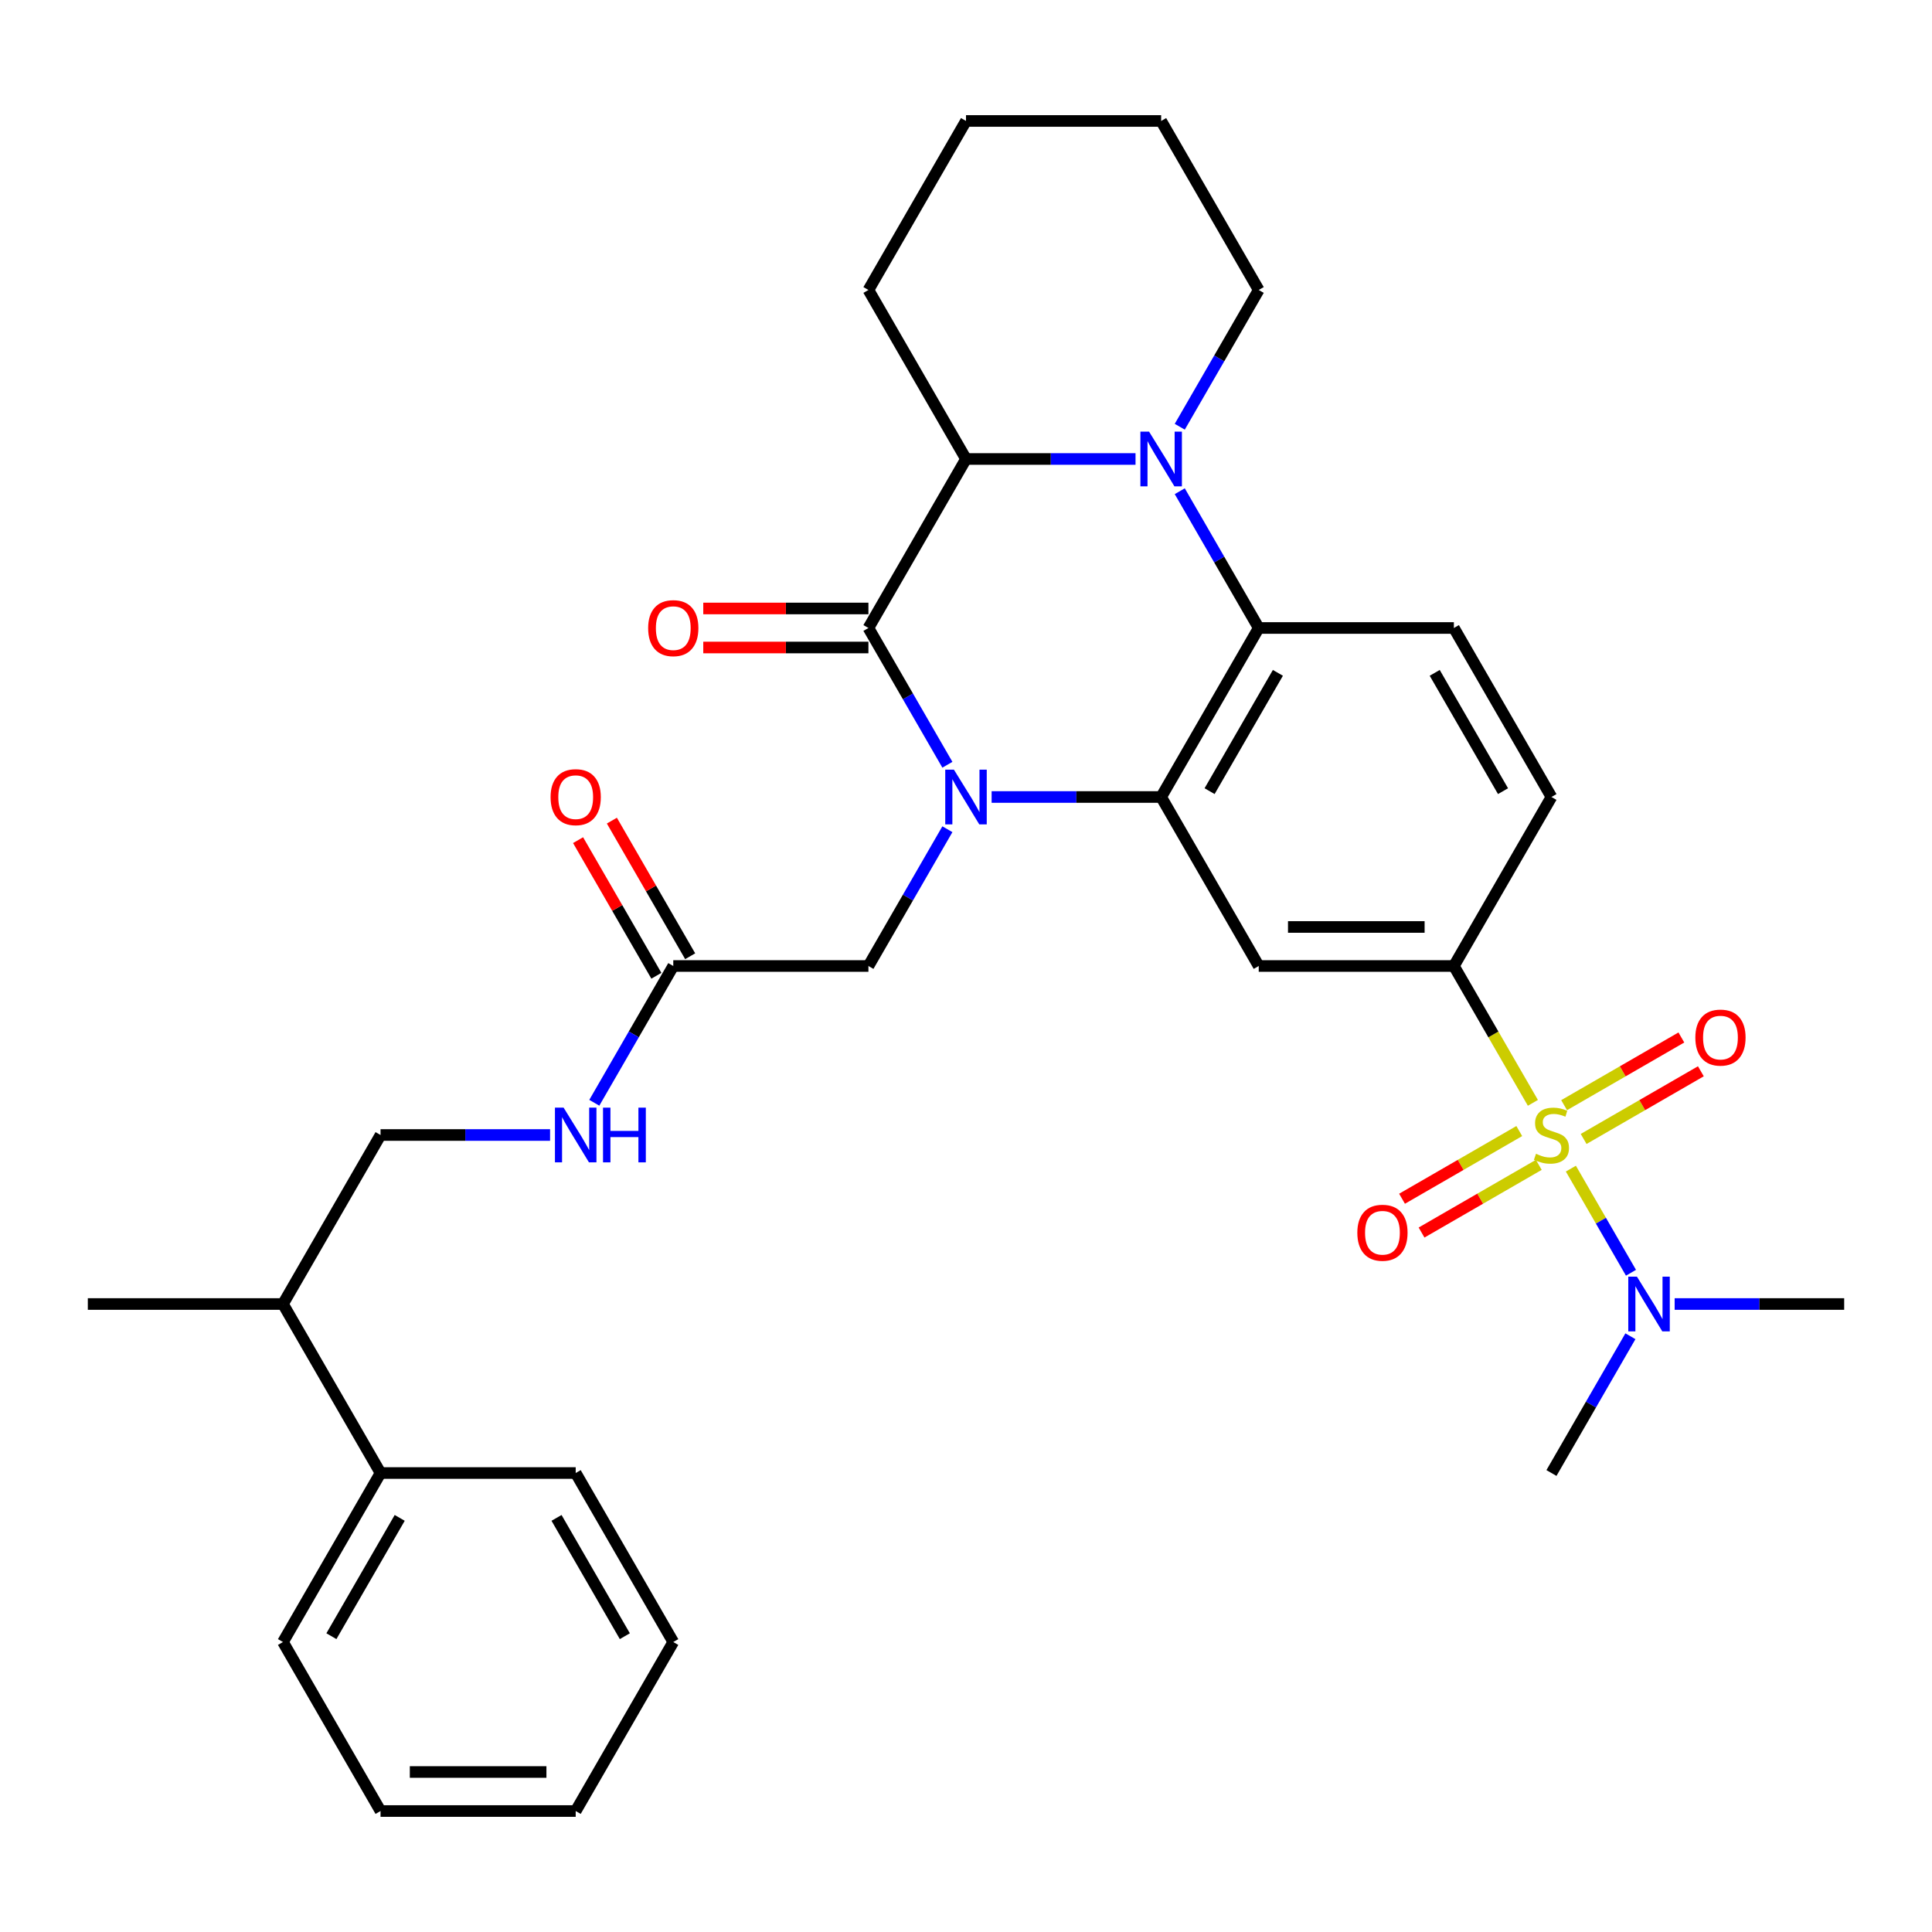 <?xml version='1.0' encoding='iso-8859-1'?>
<svg version='1.1' baseProfile='full'
              xmlns='http://www.w3.org/2000/svg'
                      xmlns:rdkit='http://www.rdkit.org/xml'
                      xmlns:xlink='http://www.w3.org/1999/xlink'
                  xml:space='preserve'
width='1000px' height='1000px' viewBox='0 0 1000 1000'>
<!-- END OF HEADER -->
<rect style='opacity:1.0;fill:#FFFFFF;stroke:none' width='1000' height='1000' x='0' y='0'> </rect>
<path class='bond-1' d='M 513.265,412.523 L 557.138,412.523' style='fill:none;fill-rule:evenodd;stroke:#0000FF;stroke-width:6px;stroke-linecap:butt;stroke-linejoin:miter;stroke-opacity:1' />
<path class='bond-1' d='M 557.138,412.523 L 601.01,412.523' style='fill:none;fill-rule:evenodd;stroke:#000000;stroke-width:6px;stroke-linecap:butt;stroke-linejoin:miter;stroke-opacity:1' />
<path class='bond-2' d='M 490.367,395.837 L 469.931,360.441' style='fill:none;fill-rule:evenodd;stroke:#0000FF;stroke-width:6px;stroke-linecap:butt;stroke-linejoin:miter;stroke-opacity:1' />
<path class='bond-2' d='M 469.931,360.441 L 449.495,325.045' style='fill:none;fill-rule:evenodd;stroke:#000000;stroke-width:6px;stroke-linecap:butt;stroke-linejoin:miter;stroke-opacity:1' />
<path class='bond-8' d='M 490.367,429.208 L 469.931,464.604' style='fill:none;fill-rule:evenodd;stroke:#0000FF;stroke-width:6px;stroke-linecap:butt;stroke-linejoin:miter;stroke-opacity:1' />
<path class='bond-8' d='M 469.931,464.604 L 449.495,500' style='fill:none;fill-rule:evenodd;stroke:#000000;stroke-width:6px;stroke-linecap:butt;stroke-linejoin:miter;stroke-opacity:1' />
<path class='bond-0' d='M 793.42,570.832 L 772.973,535.416' style='fill:none;fill-rule:evenodd;stroke:#CCCC00;stroke-width:6px;stroke-linecap:butt;stroke-linejoin:miter;stroke-opacity:1' />
<path class='bond-0' d='M 772.973,535.416 L 752.525,500' style='fill:none;fill-rule:evenodd;stroke:#000000;stroke-width:6px;stroke-linecap:butt;stroke-linejoin:miter;stroke-opacity:1' />
<path class='bond-9' d='M 813.079,604.883 L 828.636,631.827' style='fill:none;fill-rule:evenodd;stroke:#CCCC00;stroke-width:6px;stroke-linecap:butt;stroke-linejoin:miter;stroke-opacity:1' />
<path class='bond-9' d='M 828.636,631.827 L 844.192,658.772' style='fill:none;fill-rule:evenodd;stroke:#0000FF;stroke-width:6px;stroke-linecap:butt;stroke-linejoin:miter;stroke-opacity:1' />
<path class='bond-11' d='M 786.375,585.43 L 756.034,602.947' style='fill:none;fill-rule:evenodd;stroke:#CCCC00;stroke-width:6px;stroke-linecap:butt;stroke-linejoin:miter;stroke-opacity:1' />
<path class='bond-11' d='M 756.034,602.947 L 725.693,620.465' style='fill:none;fill-rule:evenodd;stroke:#FF0000;stroke-width:6px;stroke-linecap:butt;stroke-linejoin:miter;stroke-opacity:1' />
<path class='bond-11' d='M 796.476,602.925 L 766.135,620.443' style='fill:none;fill-rule:evenodd;stroke:#CCCC00;stroke-width:6px;stroke-linecap:butt;stroke-linejoin:miter;stroke-opacity:1' />
<path class='bond-11' d='M 766.135,620.443 L 735.794,637.96' style='fill:none;fill-rule:evenodd;stroke:#FF0000;stroke-width:6px;stroke-linecap:butt;stroke-linejoin:miter;stroke-opacity:1' />
<path class='bond-12' d='M 819.686,589.525 L 850.027,572.007' style='fill:none;fill-rule:evenodd;stroke:#CCCC00;stroke-width:6px;stroke-linecap:butt;stroke-linejoin:miter;stroke-opacity:1' />
<path class='bond-12' d='M 850.027,572.007 L 880.368,554.49' style='fill:none;fill-rule:evenodd;stroke:#FF0000;stroke-width:6px;stroke-linecap:butt;stroke-linejoin:miter;stroke-opacity:1' />
<path class='bond-12' d='M 809.585,572.029 L 839.926,554.512' style='fill:none;fill-rule:evenodd;stroke:#CCCC00;stroke-width:6px;stroke-linecap:butt;stroke-linejoin:miter;stroke-opacity:1' />
<path class='bond-12' d='M 839.926,554.512 L 870.267,536.995' style='fill:none;fill-rule:evenodd;stroke:#FF0000;stroke-width:6px;stroke-linecap:butt;stroke-linejoin:miter;stroke-opacity:1' />
<path class='bond-4' d='M 601.01,412.523 L 651.515,325.045' style='fill:none;fill-rule:evenodd;stroke:#000000;stroke-width:6px;stroke-linecap:butt;stroke-linejoin:miter;stroke-opacity:1' />
<path class='bond-4' d='M 626.081,409.502 L 661.435,348.268' style='fill:none;fill-rule:evenodd;stroke:#000000;stroke-width:6px;stroke-linecap:butt;stroke-linejoin:miter;stroke-opacity:1' />
<path class='bond-7' d='M 601.01,412.523 L 651.515,500' style='fill:none;fill-rule:evenodd;stroke:#000000;stroke-width:6px;stroke-linecap:butt;stroke-linejoin:miter;stroke-opacity:1' />
<path class='bond-5' d='M 449.495,325.045 L 500,237.568' style='fill:none;fill-rule:evenodd;stroke:#000000;stroke-width:6px;stroke-linecap:butt;stroke-linejoin:miter;stroke-opacity:1' />
<path class='bond-14' d='M 449.495,314.944 L 406.753,314.944' style='fill:none;fill-rule:evenodd;stroke:#000000;stroke-width:6px;stroke-linecap:butt;stroke-linejoin:miter;stroke-opacity:1' />
<path class='bond-14' d='M 406.753,314.944 L 364.01,314.944' style='fill:none;fill-rule:evenodd;stroke:#FF0000;stroke-width:6px;stroke-linecap:butt;stroke-linejoin:miter;stroke-opacity:1' />
<path class='bond-14' d='M 449.495,335.146 L 406.753,335.146' style='fill:none;fill-rule:evenodd;stroke:#000000;stroke-width:6px;stroke-linecap:butt;stroke-linejoin:miter;stroke-opacity:1' />
<path class='bond-14' d='M 406.753,335.146 L 364.01,335.146' style='fill:none;fill-rule:evenodd;stroke:#FF0000;stroke-width:6px;stroke-linecap:butt;stroke-linejoin:miter;stroke-opacity:1' />
<path class='bond-3' d='M 587.745,237.568 L 543.872,237.568' style='fill:none;fill-rule:evenodd;stroke:#0000FF;stroke-width:6px;stroke-linecap:butt;stroke-linejoin:miter;stroke-opacity:1' />
<path class='bond-3' d='M 543.872,237.568 L 500,237.568' style='fill:none;fill-rule:evenodd;stroke:#000000;stroke-width:6px;stroke-linecap:butt;stroke-linejoin:miter;stroke-opacity:1' />
<path class='bond-20' d='M 610.643,220.883 L 631.079,185.487' style='fill:none;fill-rule:evenodd;stroke:#0000FF;stroke-width:6px;stroke-linecap:butt;stroke-linejoin:miter;stroke-opacity:1' />
<path class='bond-20' d='M 631.079,185.487 L 651.515,150.091' style='fill:none;fill-rule:evenodd;stroke:#000000;stroke-width:6px;stroke-linecap:butt;stroke-linejoin:miter;stroke-opacity:1' />
<path class='bond-33' d='M 610.643,254.253 L 631.079,289.649' style='fill:none;fill-rule:evenodd;stroke:#0000FF;stroke-width:6px;stroke-linecap:butt;stroke-linejoin:miter;stroke-opacity:1' />
<path class='bond-33' d='M 631.079,289.649 L 651.515,325.045' style='fill:none;fill-rule:evenodd;stroke:#000000;stroke-width:6px;stroke-linecap:butt;stroke-linejoin:miter;stroke-opacity:1' />
<path class='bond-10' d='M 651.515,325.045 L 752.525,325.045' style='fill:none;fill-rule:evenodd;stroke:#000000;stroke-width:6px;stroke-linecap:butt;stroke-linejoin:miter;stroke-opacity:1' />
<path class='bond-22' d='M 500,237.568 L 449.495,150.091' style='fill:none;fill-rule:evenodd;stroke:#000000;stroke-width:6px;stroke-linecap:butt;stroke-linejoin:miter;stroke-opacity:1' />
<path class='bond-6' d='M 752.525,500 L 651.515,500' style='fill:none;fill-rule:evenodd;stroke:#000000;stroke-width:6px;stroke-linecap:butt;stroke-linejoin:miter;stroke-opacity:1' />
<path class='bond-6' d='M 737.374,479.798 L 666.667,479.798' style='fill:none;fill-rule:evenodd;stroke:#000000;stroke-width:6px;stroke-linecap:butt;stroke-linejoin:miter;stroke-opacity:1' />
<path class='bond-15' d='M 752.525,500 L 803.03,412.523' style='fill:none;fill-rule:evenodd;stroke:#000000;stroke-width:6px;stroke-linecap:butt;stroke-linejoin:miter;stroke-opacity:1' />
<path class='bond-13' d='M 449.495,500 L 348.485,500' style='fill:none;fill-rule:evenodd;stroke:#000000;stroke-width:6px;stroke-linecap:butt;stroke-linejoin:miter;stroke-opacity:1' />
<path class='bond-23' d='M 866.801,674.955 L 910.673,674.955' style='fill:none;fill-rule:evenodd;stroke:#0000FF;stroke-width:6px;stroke-linecap:butt;stroke-linejoin:miter;stroke-opacity:1' />
<path class='bond-23' d='M 910.673,674.955 L 954.545,674.955' style='fill:none;fill-rule:evenodd;stroke:#000000;stroke-width:6px;stroke-linecap:butt;stroke-linejoin:miter;stroke-opacity:1' />
<path class='bond-24' d='M 843.902,691.64 L 823.466,727.036' style='fill:none;fill-rule:evenodd;stroke:#0000FF;stroke-width:6px;stroke-linecap:butt;stroke-linejoin:miter;stroke-opacity:1' />
<path class='bond-24' d='M 823.466,727.036 L 803.03,762.432' style='fill:none;fill-rule:evenodd;stroke:#000000;stroke-width:6px;stroke-linecap:butt;stroke-linejoin:miter;stroke-opacity:1' />
<path class='bond-34' d='M 752.525,325.045 L 803.03,412.523' style='fill:none;fill-rule:evenodd;stroke:#000000;stroke-width:6px;stroke-linecap:butt;stroke-linejoin:miter;stroke-opacity:1' />
<path class='bond-34' d='M 742.606,348.268 L 777.959,409.502' style='fill:none;fill-rule:evenodd;stroke:#000000;stroke-width:6px;stroke-linecap:butt;stroke-linejoin:miter;stroke-opacity:1' />
<path class='bond-16' d='M 348.485,500 L 328.049,535.396' style='fill:none;fill-rule:evenodd;stroke:#000000;stroke-width:6px;stroke-linecap:butt;stroke-linejoin:miter;stroke-opacity:1' />
<path class='bond-16' d='M 328.049,535.396 L 307.613,570.792' style='fill:none;fill-rule:evenodd;stroke:#0000FF;stroke-width:6px;stroke-linecap:butt;stroke-linejoin:miter;stroke-opacity:1' />
<path class='bond-17' d='M 357.233,494.949 L 336.97,459.853' style='fill:none;fill-rule:evenodd;stroke:#000000;stroke-width:6px;stroke-linecap:butt;stroke-linejoin:miter;stroke-opacity:1' />
<path class='bond-17' d='M 336.97,459.853 L 316.707,424.757' style='fill:none;fill-rule:evenodd;stroke:#FF0000;stroke-width:6px;stroke-linecap:butt;stroke-linejoin:miter;stroke-opacity:1' />
<path class='bond-17' d='M 339.737,505.051 L 319.474,469.954' style='fill:none;fill-rule:evenodd;stroke:#000000;stroke-width:6px;stroke-linecap:butt;stroke-linejoin:miter;stroke-opacity:1' />
<path class='bond-17' d='M 319.474,469.954 L 299.212,434.858' style='fill:none;fill-rule:evenodd;stroke:#FF0000;stroke-width:6px;stroke-linecap:butt;stroke-linejoin:miter;stroke-opacity:1' />
<path class='bond-18' d='M 284.715,587.477 L 240.842,587.477' style='fill:none;fill-rule:evenodd;stroke:#0000FF;stroke-width:6px;stroke-linecap:butt;stroke-linejoin:miter;stroke-opacity:1' />
<path class='bond-18' d='M 240.842,587.477 L 196.97,587.477' style='fill:none;fill-rule:evenodd;stroke:#000000;stroke-width:6px;stroke-linecap:butt;stroke-linejoin:miter;stroke-opacity:1' />
<path class='bond-21' d='M 196.97,587.477 L 146.465,674.955' style='fill:none;fill-rule:evenodd;stroke:#000000;stroke-width:6px;stroke-linecap:butt;stroke-linejoin:miter;stroke-opacity:1' />
<path class='bond-19' d='M 196.97,762.432 L 146.465,674.955' style='fill:none;fill-rule:evenodd;stroke:#000000;stroke-width:6px;stroke-linecap:butt;stroke-linejoin:miter;stroke-opacity:1' />
<path class='bond-25' d='M 196.97,762.432 L 146.465,849.909' style='fill:none;fill-rule:evenodd;stroke:#000000;stroke-width:6px;stroke-linecap:butt;stroke-linejoin:miter;stroke-opacity:1' />
<path class='bond-25' d='M 206.889,785.655 L 171.536,846.889' style='fill:none;fill-rule:evenodd;stroke:#000000;stroke-width:6px;stroke-linecap:butt;stroke-linejoin:miter;stroke-opacity:1' />
<path class='bond-26' d='M 196.97,762.432 L 297.98,762.432' style='fill:none;fill-rule:evenodd;stroke:#000000;stroke-width:6px;stroke-linecap:butt;stroke-linejoin:miter;stroke-opacity:1' />
<path class='bond-35' d='M 651.515,150.091 L 601.01,62.613' style='fill:none;fill-rule:evenodd;stroke:#000000;stroke-width:6px;stroke-linecap:butt;stroke-linejoin:miter;stroke-opacity:1' />
<path class='bond-27' d='M 146.465,674.955 L 45.455,674.955' style='fill:none;fill-rule:evenodd;stroke:#000000;stroke-width:6px;stroke-linecap:butt;stroke-linejoin:miter;stroke-opacity:1' />
<path class='bond-29' d='M 449.495,150.091 L 500,62.613' style='fill:none;fill-rule:evenodd;stroke:#000000;stroke-width:6px;stroke-linecap:butt;stroke-linejoin:miter;stroke-opacity:1' />
<path class='bond-31' d='M 146.465,849.909 L 196.97,937.387' style='fill:none;fill-rule:evenodd;stroke:#000000;stroke-width:6px;stroke-linecap:butt;stroke-linejoin:miter;stroke-opacity:1' />
<path class='bond-30' d='M 297.98,762.432 L 348.485,849.909' style='fill:none;fill-rule:evenodd;stroke:#000000;stroke-width:6px;stroke-linecap:butt;stroke-linejoin:miter;stroke-opacity:1' />
<path class='bond-30' d='M 288.06,785.655 L 323.414,846.889' style='fill:none;fill-rule:evenodd;stroke:#000000;stroke-width:6px;stroke-linecap:butt;stroke-linejoin:miter;stroke-opacity:1' />
<path class='bond-28' d='M 601.01,62.613 L 500,62.613' style='fill:none;fill-rule:evenodd;stroke:#000000;stroke-width:6px;stroke-linecap:butt;stroke-linejoin:miter;stroke-opacity:1' />
<path class='bond-32' d='M 348.485,849.909 L 297.98,937.387' style='fill:none;fill-rule:evenodd;stroke:#000000;stroke-width:6px;stroke-linecap:butt;stroke-linejoin:miter;stroke-opacity:1' />
<path class='bond-36' d='M 196.97,937.387 L 297.98,937.387' style='fill:none;fill-rule:evenodd;stroke:#000000;stroke-width:6px;stroke-linecap:butt;stroke-linejoin:miter;stroke-opacity:1' />
<path class='bond-36' d='M 212.121,917.185 L 282.828,917.185' style='fill:none;fill-rule:evenodd;stroke:#000000;stroke-width:6px;stroke-linecap:butt;stroke-linejoin:miter;stroke-opacity:1' />
<path  class='atom-0' d='M 493.74 398.363
L 503.02 413.363
Q 503.94 414.843, 505.42 417.523
Q 506.9 420.203, 506.98 420.363
L 506.98 398.363
L 510.74 398.363
L 510.74 426.683
L 506.86 426.683
L 496.9 410.283
Q 495.74 408.363, 494.5 406.163
Q 493.3 403.963, 492.94 403.283
L 492.94 426.683
L 489.26 426.683
L 489.26 398.363
L 493.74 398.363
' fill='#0000FF'/>
<path  class='atom-1' d='M 795.03 597.197
Q 795.35 597.317, 796.67 597.877
Q 797.99 598.437, 799.43 598.797
Q 800.91 599.117, 802.35 599.117
Q 805.03 599.117, 806.59 597.837
Q 808.15 596.517, 808.15 594.237
Q 808.15 592.677, 807.35 591.717
Q 806.59 590.757, 805.39 590.237
Q 804.19 589.717, 802.19 589.117
Q 799.67 588.357, 798.15 587.637
Q 796.67 586.917, 795.59 585.397
Q 794.55 583.877, 794.55 581.317
Q 794.55 577.757, 796.95 575.557
Q 799.39 573.357, 804.19 573.357
Q 807.47 573.357, 811.19 574.917
L 810.27 577.997
Q 806.87 576.597, 804.31 576.597
Q 801.55 576.597, 800.03 577.757
Q 798.51 578.877, 798.55 580.837
Q 798.55 582.357, 799.31 583.277
Q 800.11 584.197, 801.23 584.717
Q 802.39 585.237, 804.31 585.837
Q 806.87 586.637, 808.39 587.437
Q 809.91 588.237, 810.99 589.877
Q 812.11 591.477, 812.11 594.237
Q 812.11 598.157, 809.47 600.277
Q 806.87 602.357, 802.51 602.357
Q 799.99 602.357, 798.07 601.797
Q 796.19 601.277, 793.95 600.357
L 795.03 597.197
' fill='#CCCC00'/>
<path  class='atom-4' d='M 594.75 223.408
L 604.03 238.408
Q 604.95 239.888, 606.43 242.568
Q 607.91 245.248, 607.99 245.408
L 607.99 223.408
L 611.75 223.408
L 611.75 251.728
L 607.87 251.728
L 597.91 235.328
Q 596.75 233.408, 595.51 231.208
Q 594.31 229.008, 593.95 228.328
L 593.95 251.728
L 590.27 251.728
L 590.27 223.408
L 594.75 223.408
' fill='#0000FF'/>
<path  class='atom-10' d='M 847.275 660.795
L 856.555 675.795
Q 857.475 677.275, 858.955 679.955
Q 860.435 682.635, 860.515 682.795
L 860.515 660.795
L 864.275 660.795
L 864.275 689.115
L 860.395 689.115
L 850.435 672.715
Q 849.275 670.795, 848.035 668.595
Q 846.835 666.395, 846.475 665.715
L 846.475 689.115
L 842.795 689.115
L 842.795 660.795
L 847.275 660.795
' fill='#0000FF'/>
<path  class='atom-12' d='M 702.553 638.062
Q 702.553 631.262, 705.913 627.462
Q 709.273 623.662, 715.553 623.662
Q 721.833 623.662, 725.193 627.462
Q 728.553 631.262, 728.553 638.062
Q 728.553 644.942, 725.153 648.862
Q 721.753 652.742, 715.553 652.742
Q 709.313 652.742, 705.913 648.862
Q 702.553 644.982, 702.553 638.062
M 715.553 649.542
Q 719.873 649.542, 722.193 646.662
Q 724.553 643.742, 724.553 638.062
Q 724.553 632.502, 722.193 629.702
Q 719.873 626.862, 715.553 626.862
Q 711.233 626.862, 708.873 629.662
Q 706.553 632.462, 706.553 638.062
Q 706.553 643.782, 708.873 646.662
Q 711.233 649.542, 715.553 649.542
' fill='#FF0000'/>
<path  class='atom-13' d='M 877.508 537.052
Q 877.508 530.252, 880.868 526.452
Q 884.228 522.652, 890.508 522.652
Q 896.788 522.652, 900.148 526.452
Q 903.508 530.252, 903.508 537.052
Q 903.508 543.932, 900.108 547.852
Q 896.708 551.732, 890.508 551.732
Q 884.268 551.732, 880.868 547.852
Q 877.508 543.972, 877.508 537.052
M 890.508 548.532
Q 894.828 548.532, 897.148 545.652
Q 899.508 542.732, 899.508 537.052
Q 899.508 531.492, 897.148 528.692
Q 894.828 525.852, 890.508 525.852
Q 886.188 525.852, 883.828 528.652
Q 881.508 531.452, 881.508 537.052
Q 881.508 542.772, 883.828 545.652
Q 886.188 548.532, 890.508 548.532
' fill='#FF0000'/>
<path  class='atom-15' d='M 335.485 325.125
Q 335.485 318.325, 338.845 314.525
Q 342.205 310.725, 348.485 310.725
Q 354.765 310.725, 358.125 314.525
Q 361.485 318.325, 361.485 325.125
Q 361.485 332.005, 358.085 335.925
Q 354.685 339.805, 348.485 339.805
Q 342.245 339.805, 338.845 335.925
Q 335.485 332.045, 335.485 325.125
M 348.485 336.605
Q 352.805 336.605, 355.125 333.725
Q 357.485 330.805, 357.485 325.125
Q 357.485 319.565, 355.125 316.765
Q 352.805 313.925, 348.485 313.925
Q 344.165 313.925, 341.805 316.725
Q 339.485 319.525, 339.485 325.125
Q 339.485 330.845, 341.805 333.725
Q 344.165 336.605, 348.485 336.605
' fill='#FF0000'/>
<path  class='atom-17' d='M 291.72 573.317
L 301 588.317
Q 301.92 589.797, 303.4 592.477
Q 304.88 595.157, 304.96 595.317
L 304.96 573.317
L 308.72 573.317
L 308.72 601.637
L 304.84 601.637
L 294.88 585.237
Q 293.72 583.317, 292.48 581.117
Q 291.28 578.917, 290.92 578.237
L 290.92 601.637
L 287.24 601.637
L 287.24 573.317
L 291.72 573.317
' fill='#0000FF'/>
<path  class='atom-17' d='M 312.12 573.317
L 315.96 573.317
L 315.96 585.357
L 330.44 585.357
L 330.44 573.317
L 334.28 573.317
L 334.28 601.637
L 330.44 601.637
L 330.44 588.557
L 315.96 588.557
L 315.96 601.637
L 312.12 601.637
L 312.12 573.317
' fill='#0000FF'/>
<path  class='atom-18' d='M 284.98 412.603
Q 284.98 405.803, 288.34 402.003
Q 291.7 398.203, 297.98 398.203
Q 304.26 398.203, 307.62 402.003
Q 310.98 405.803, 310.98 412.603
Q 310.98 419.483, 307.58 423.403
Q 304.18 427.283, 297.98 427.283
Q 291.74 427.283, 288.34 423.403
Q 284.98 419.523, 284.98 412.603
M 297.98 424.083
Q 302.3 424.083, 304.62 421.203
Q 306.98 418.283, 306.98 412.603
Q 306.98 407.043, 304.62 404.243
Q 302.3 401.403, 297.98 401.403
Q 293.66 401.403, 291.3 404.203
Q 288.98 407.003, 288.98 412.603
Q 288.98 418.323, 291.3 421.203
Q 293.66 424.083, 297.98 424.083
' fill='#FF0000'/>
</svg>
